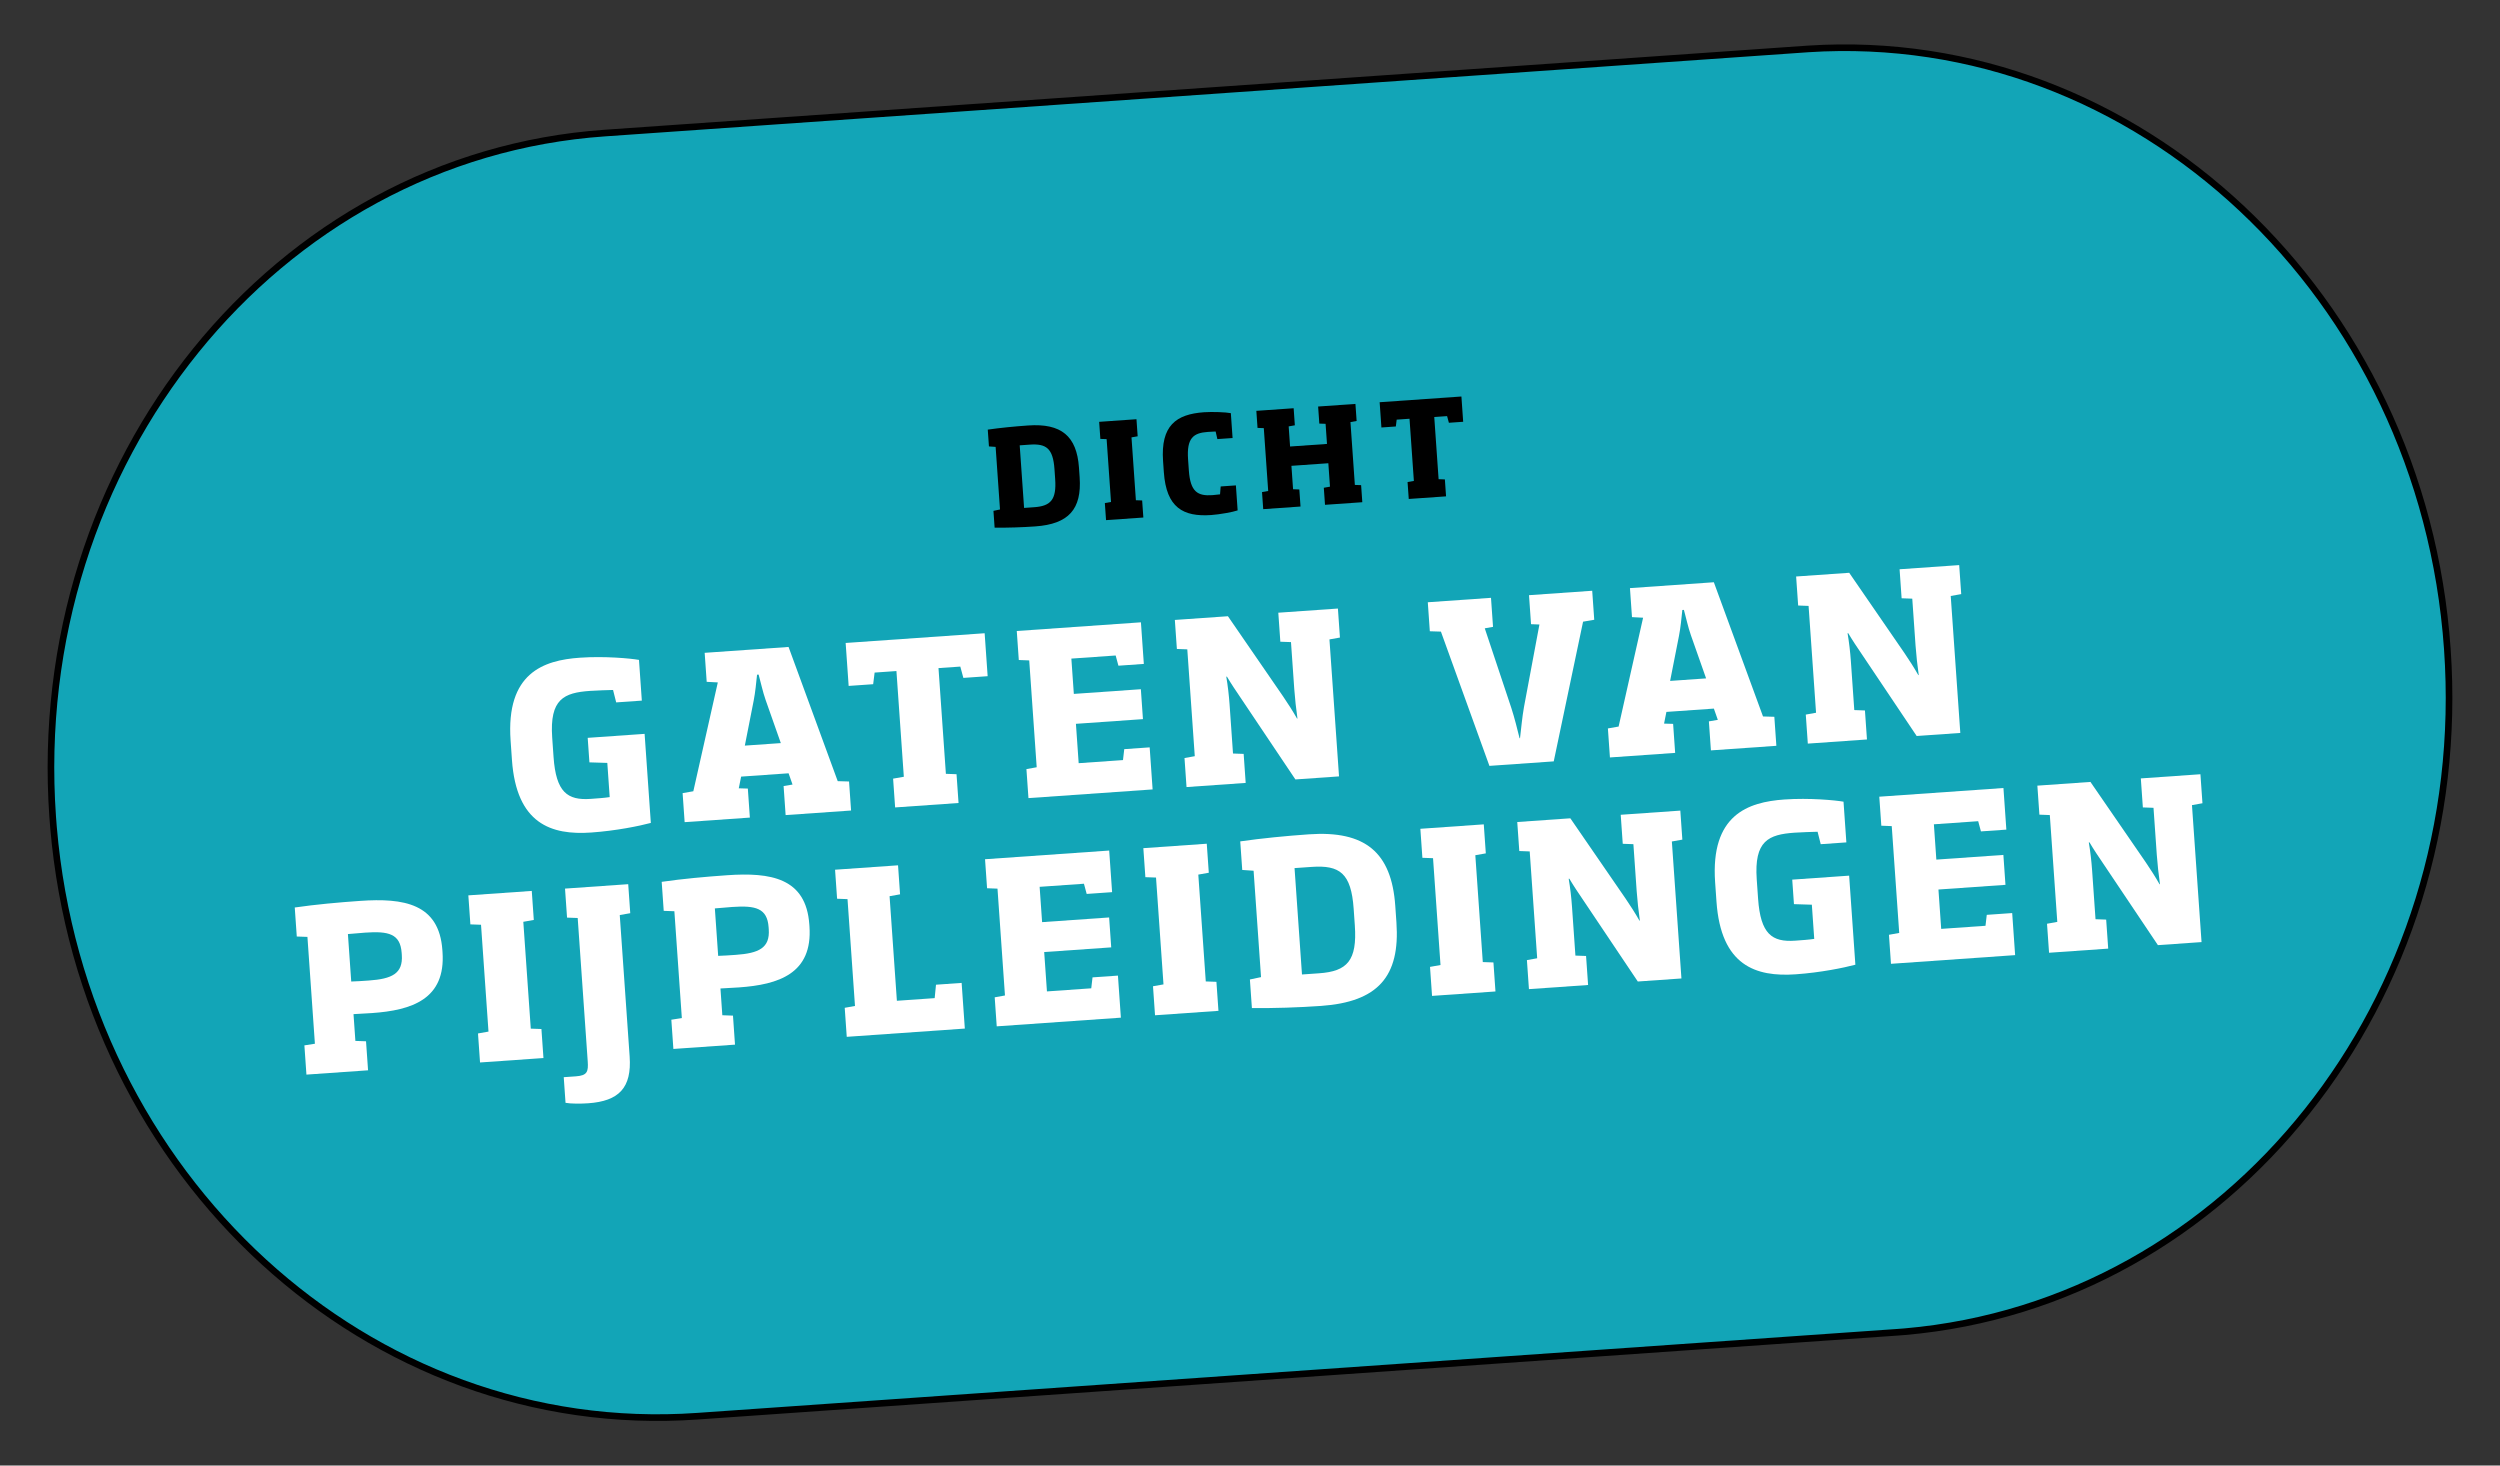 <?xml version="1.0" encoding="UTF-8"?>
<svg width="377px" height="221px" viewBox="0 0 377 221" version="1.1" xmlns="http://www.w3.org/2000/svg" xmlns:xlink="http://www.w3.org/1999/xlink">
    <rect x="0" y="0" width="377" height="221" fill="#333333" stroke="none"/>
    <title>Group</title>
    <g id="Ontwerp" stroke="none" stroke-width="1" fill="none" fill-rule="evenodd">
        <g id="Stickers-Copy" transform="translate(-444, -87)">
            <g id="Group" transform="translate(632.5, 197.5) rotate(-4) translate(-632.5, -197.5) translate(451, 100)">
                <path d="M272.67,0.5 C297.497,0.622 319.954,11.519 336.203,29.059 C352.457,46.603 362.5,70.792 362.5,97.5 C362.5,124 352.613,148.019 336.583,165.529 C320.538,183.055 298.337,194.059 273.747,194.487 L273.747,194.487 L272.672,194.496 L91.172,194.5 C66.337,194.5 43.912,183.9 27.578,166.719 C11.174,149.463 0.912,125.572 0.512,99.109 L0.512,99.109 L0.5,97.5 C0.5,70.71 10.605,46.455 26.946,28.898 C43.275,11.354 65.832,0.5 90.75,0.5 L90.75,0.5 Z" id="Combined-Shape" stroke="#000000" fill="#12A5B7"></path>
                <g id="DICHT" transform="translate(145.24, 48.8)" fill="#000000" fill-rule="nonzero">
                    <path d="M13.32,8.48 L13.32,7 C13.32,2.24 11.12,0.14 6.12,0.14 C4.08,0.14 1.9,0.2 0,0.34 L0,2.88 L1,3.02 L1,12.48 L0,12.62 L0,15.16 C1.92,15.32 4.16,15.4 6.12,15.4 C11.2,15.4 13.32,13.28 13.32,8.48 Z M9.62,8.48 C9.62,11.62 8.66,12.5 6.16,12.5 C5.68,12.5 5.14,12.5 4.64,12.5 L4.64,3.04 C5.18,3.04 5.68,3.04 6.16,3.04 C8.66,3.04 9.62,3.84 9.62,7 L9.62,8.48 Z" id="Shape"></path>
                    <polygon id="Path" points="22.48 15.2 22.48 12.62 21.54 12.52 21.54 3.02 22.48 2.92 22.48 0.34 16.84 0.34 16.84 2.92 17.78 3.02 17.78 12.52 16.84 12.62 16.84 15.2"></polygon>
                    <path d="M36.74,15.12 L36.74,11.34 L34.44,11.34 L34.26,12.52 C33.9,12.54 33.48,12.56 33.1,12.56 C30.88,12.56 29.82,11.84 29.82,8.6 L29.82,6.92 C29.82,3.7 30.88,3 33.08,3 C33.48,3 33.88,3.02 34.26,3.02 L34.44,4.18 L36.74,4.18 L36.74,0.42 C36.02,0.22 33.96,0 32.72,0 C28.48,0 26.04,1.56 26.04,6.92 L26.04,8.6 C26.04,13.96 28.48,15.54 32.72,15.54 C33.96,15.54 36.02,15.32 36.74,15.12 Z" id="Path"></path>
                    <polygon id="Path" points="49.94 0.34 49.94 2.92 50.88 3.02 50.88 6.06 45.3 6.06 45.3 3.02 46.24 2.92 46.24 0.34 40.6 0.34 40.6 2.92 41.54 3.02 41.54 12.52 40.6 12.62 40.6 15.2 46.24 15.2 46.24 12.62 45.3 12.52 45.3 8.98 50.88 8.98 50.88 12.52 49.94 12.62 49.94 15.2 55.58 15.2 55.58 12.62 54.64 12.52 54.64 3.02 55.58 2.92 55.58 0.34"></polygon>
                    <polygon id="Path" points="71.6 4.16 71.6 0.34 59.24 0.34 59.24 4.16 61.42 4.16 61.62 3.14 63.56 3.14 63.56 12.54 62.6 12.64 62.6 15.2 68.24 15.2 68.24 12.64 67.3 12.54 67.3 3.14 69.24 3.14 69.44 4.16"></polygon>
                </g>
                <g id="GATEN-VAN-PIJPLEIDIN" transform="translate(35.961, 79.16)" fill="#FFFFFF" fill-rule="nonzero">
                    <path d="M54.456,25.602 L54.456,12.138 L45.854,12.138 L45.854,15.844 L48.54,16.116 L48.54,21.284 C47.724,21.352 46.67,21.352 45.65,21.352 C42.148,21.352 40.516,19.992 40.516,14.654 L40.516,11.73 C40.516,5.882 42.76,5.1 46.704,5.1 C47.826,5.1 49.254,5.168 50.172,5.202 L50.512,7.106 L54.388,7.106 L54.388,0.952 C53.164,0.646 49.288,4.54747351e-13 45.514,4.54747351e-13 C40.006,4.54747351e-13 34.226,1.53 34.226,11.73 L34.226,14.654 C34.226,24.344 39.36,26.418 45.378,26.418 C49.152,26.418 52.688,25.942 54.456,25.602 Z" id="Path"></path>
                    <path d="M69.41,25.84 L69.41,21.454 L68.05,21.318 L68.526,19.584 L75.7,19.584 L76.176,21.318 L74.816,21.454 L74.816,25.84 L84.71,25.84 L84.71,21.454 L83.01,21.284 L77.026,0.578 L64.344,0.578 L64.344,4.964 L66.01,5.168 L61.182,21.284 L59.55,21.454 L59.55,25.84 L69.41,25.84 Z M74.85,14.96 L69.41,14.96 L71.212,8.296 C71.552,7.038 71.79,5.576 71.994,4.42 L72.232,4.42 C72.47,5.576 72.674,7.072 73.014,8.296 L74.85,14.96 Z" id="Shape"></path>
                    <polygon id="Path" points="106.668 7.072 106.668 0.578 85.656 0.578 85.656 7.072 89.362 7.072 89.702 5.338 93 5.338 93 21.318 91.368 21.488 91.368 25.84 100.956 25.84 100.956 21.488 99.358 21.318 99.358 5.338 102.656 5.338 102.996 7.072"></polygon>
                    <polygon id="Path" points="130.292 25.84 130.292 19.482 126.45 19.482 126.144 21.114 119.446 21.114 119.446 15.164 129.578 15.164 129.578 10.642 119.446 10.642 119.446 5.304 126.144 5.304 126.45 6.868 130.292 6.868 130.292 0.578 111.524 0.578 111.524 4.964 113.088 5.134 113.088 21.284 111.524 21.454 111.524 25.84"></polygon>
                    <path d="M151.06,0.578 L151.06,4.964 L152.658,5.134 L152.658,12.24 C152.658,13.532 152.726,15.334 152.828,16.694 L152.76,16.694 C152.25,15.606 151.536,14.314 150.924,13.26 L143.444,0.578 L135.42,0.578 L135.42,4.964 L136.984,5.134 L136.984,21.284 L135.42,21.454 L135.42,25.84 L144.362,25.84 L144.362,21.454 L142.764,21.284 L142.764,13.872 C142.764,12.512 142.696,10.982 142.56,9.656 L142.662,9.656 C143.206,10.744 143.886,11.934 144.464,12.92 L151.876,25.84 L158.472,25.84 L158.472,5.134 L160.07,4.964 L160.07,0.578 L151.06,0.578 Z" id="Path"></path>
                    <path d="M188.958,0.578 L188.958,4.964 L190.216,5.1 L187.02,17.374 C186.646,18.836 186.374,20.604 186.102,21.998 L186.034,21.998 C185.796,20.638 185.49,18.87 185.116,17.374 L181.954,5.1 L183.212,4.964 L183.212,0.578 L173.658,0.578 L173.658,4.964 L175.324,5.134 L181.206,25.84 L190.93,25.84 L196.812,5.134 L198.512,4.964 L198.512,0.578 L188.958,0.578 Z" id="Path"></path>
                    <path d="M209.284,25.84 L209.284,21.454 L207.924,21.318 L208.4,19.584 L215.574,19.584 L216.05,21.318 L214.69,21.454 L214.69,25.84 L224.584,25.84 L224.584,21.454 L222.884,21.284 L216.9,0.578 L204.218,0.578 L204.218,4.964 L205.884,5.168 L201.056,21.284 L199.424,21.454 L199.424,25.84 L209.284,25.84 Z M214.724,14.96 L209.284,14.96 L211.086,8.296 C211.426,7.038 211.664,5.576 211.868,4.42 L212.106,4.42 C212.344,5.576 212.548,7.072 212.888,8.296 L214.724,14.96 Z" id="Shape"></path>
                    <path d="M244.978,0.578 L244.978,4.964 L246.576,5.134 L246.576,12.24 C246.576,13.532 246.644,15.334 246.746,16.694 L246.678,16.694 C246.168,15.606 245.454,14.314 244.842,13.26 L237.362,0.578 L229.338,0.578 L229.338,4.964 L230.902,5.134 L230.902,21.284 L229.338,21.454 L229.338,25.84 L238.28,25.84 L238.28,21.454 L236.682,21.284 L236.682,13.872 C236.682,12.512 236.614,10.982 236.478,9.656 L236.58,9.656 C237.124,10.744 237.804,11.934 238.382,12.92 L245.794,25.84 L252.39,25.84 L252.39,5.134 L253.988,4.964 L253.988,0.578 L244.978,0.578 Z" id="Path"></path>
                    <path d="M9.316,59.84 L9.316,55.454 L7.718,55.284 L7.718,51.238 C8.772,51.238 9.588,51.272 10.506,51.272 C16.49,51.272 21.76,49.98 21.76,42.84 L21.76,42.534 C21.76,35.496 16.49,34.272 9.894,34.272 C6.596,34.272 3.196,34.34 -7.27595761e-12,34.578 L-7.27595761e-12,38.964 L1.598,39.134 L1.598,55.284 L-7.27595761e-12,55.42 L-7.27595761e-12,59.84 L9.316,59.84 Z M15.606,42.84 C15.606,45.662 13.872,46.342 10.37,46.342 C9.452,46.342 8.534,46.342 7.718,46.308 L7.718,39.134 C8.534,39.134 9.452,39.1 10.336,39.1 C13.872,39.1 15.606,39.644 15.606,42.534 L15.606,42.84 Z" id="Shape"></path>
                    <polygon id="Path" points="35.83 59.84 35.83 55.454 34.232 55.284 34.232 39.134 35.83 38.964 35.83 34.578 26.242 34.578 26.242 38.964 27.84 39.134 27.84 55.284 26.242 55.454 26.242 59.84"></polygon>
                    <path d="M50.41,38.964 L50.41,34.578 L40.856,34.578 L40.856,38.964 L42.454,39.134 L42.454,60.792 C42.454,62.356 42.25,62.934 40.516,62.934 C39.904,62.934 39.326,62.934 38.68,62.934 L38.68,66.81 C39.462,67.014 40.958,67.116 42.08,67.116 C46.738,67.116 48.812,65.246 48.812,60.52 L48.812,39.134 L50.41,38.964 Z" id="Path"></path>
                    <path d="M64.786,59.84 L64.786,55.454 L63.188,55.284 L63.188,51.238 C64.242,51.238 65.058,51.272 65.976,51.272 C71.96,51.272 77.23,49.98 77.23,42.84 L77.23,42.534 C77.23,35.496 71.96,34.272 65.364,34.272 C62.066,34.272 58.666,34.34 55.47,34.578 L55.47,38.964 L57.068,39.134 L57.068,55.284 L55.47,55.42 L55.47,59.84 L64.786,59.84 Z M71.076,42.84 C71.076,45.662 69.342,46.342 65.84,46.342 C64.922,46.342 64.004,46.342 63.188,46.308 L63.188,39.134 C64.004,39.134 64.922,39.1 65.806,39.1 C69.342,39.1 71.076,39.644 71.076,42.534 L71.076,42.84 Z" id="Shape"></path>
                    <polygon id="Path" points="99.528 59.84 99.528 52.938 95.652 52.938 95.312 54.944 89.6 54.944 89.6 39.134 91.198 38.964 91.198 34.578 81.678 34.578 81.678 38.964 83.242 39.134 83.242 55.284 81.678 55.454 81.678 59.84"></polygon>
                    <polygon id="Path" points="123.118 59.84 123.118 53.482 119.276 53.482 118.97 55.114 112.272 55.114 112.272 49.164 122.404 49.164 122.404 44.642 112.272 44.642 112.272 39.304 118.97 39.304 119.276 40.868 123.118 40.868 123.118 34.578 104.35 34.578 104.35 38.964 105.914 39.134 105.914 55.284 104.35 55.454 104.35 59.84"></polygon>
                    <polygon id="Path" points="137.868 59.84 137.868 55.454 136.27 55.284 136.27 39.134 137.868 38.964 137.868 34.578 128.28 34.578 128.28 38.964 129.878 39.134 129.878 55.284 128.28 55.454 128.28 59.84"></polygon>
                    <path d="M165.572,48.416 L165.572,45.9 C165.572,37.808 161.832,34.238 153.332,34.238 C149.864,34.238 146.158,34.34 142.928,34.578 L142.928,38.896 L144.628,39.134 L144.628,55.216 L142.928,55.454 L142.928,59.772 C146.192,60.044 150,60.18 153.332,60.18 C161.968,60.18 165.572,56.576 165.572,48.416 Z M159.282,48.416 C159.282,53.754 157.65,55.25 153.4,55.25 C152.584,55.25 151.666,55.25 150.816,55.25 L150.816,39.168 C151.734,39.168 152.584,39.168 153.4,39.168 C157.65,39.168 159.282,40.528 159.282,45.9 L159.282,48.416 Z" id="Shape"></path>
                    <polygon id="Path" points="179.744 59.84 179.744 55.454 178.146 55.284 178.146 39.134 179.744 38.964 179.744 34.578 170.156 34.578 170.156 38.964 171.754 39.134 171.754 55.284 170.156 55.454 170.156 59.84"></polygon>
                    <path d="M200.444,34.578 L200.444,38.964 L202.042,39.134 L202.042,46.24 C202.042,47.532 202.11,49.334 202.212,50.694 L202.144,50.694 C201.634,49.606 200.92,48.314 200.308,47.26 L192.828,34.578 L184.804,34.578 L184.804,38.964 L186.368,39.134 L186.368,55.284 L184.804,55.454 L184.804,59.84 L193.746,59.84 L193.746,55.454 L192.148,55.284 L192.148,47.872 C192.148,46.512 192.08,44.982 191.944,43.656 L192.046,43.656 C192.59,44.744 193.27,45.934 193.848,46.92 L201.26,59.84 L207.856,59.84 L207.856,39.134 L209.454,38.964 L209.454,34.578 L200.444,34.578 Z" id="Path"></path>
                    <path d="M234.166,59.602 L234.166,46.138 L225.564,46.138 L225.564,49.844 L228.25,50.116 L228.25,55.284 C227.434,55.352 226.38,55.352 225.36,55.352 C221.858,55.352 220.226,53.992 220.226,48.654 L220.226,45.73 C220.226,39.882 222.47,39.1 226.414,39.1 C227.536,39.1 228.964,39.168 229.882,39.202 L230.222,41.106 L234.098,41.106 L234.098,34.952 C232.874,34.646 228.998,34 225.224,34 C219.716,34 213.936,35.53 213.936,45.73 L213.936,48.654 C213.936,58.344 219.07,60.418 225.088,60.418 C228.862,60.418 232.398,59.942 234.166,59.602 Z" id="Path"></path>
                    <polygon id="Path" points="258.3 59.84 258.3 53.482 254.458 53.482 254.152 55.114 247.454 55.114 247.454 49.164 257.586 49.164 257.586 44.642 247.454 44.642 247.454 39.304 254.152 39.304 254.458 40.868 258.3 40.868 258.3 34.578 239.532 34.578 239.532 38.964 241.096 39.134 241.096 55.284 239.532 55.454 239.532 59.84"></polygon>
                    <path d="M279.068,34.578 L279.068,38.964 L280.666,39.134 L280.666,46.24 C280.666,47.532 280.734,49.334 280.836,50.694 L280.768,50.694 C280.258,49.606 279.544,48.314 278.932,47.26 L271.452,34.578 L263.428,34.578 L263.428,38.964 L264.992,39.134 L264.992,55.284 L263.428,55.454 L263.428,59.84 L272.37,59.84 L272.37,55.454 L270.772,55.284 L270.772,47.872 C270.772,46.512 270.704,44.982 270.568,43.656 L270.67,43.656 C271.214,44.744 271.894,45.934 272.472,46.92 L279.884,59.84 L286.48,59.84 L286.48,39.134 L288.078,38.964 L288.078,34.578 L279.068,34.578 Z" id="Path"></path>
                </g>
            </g>
        </g>
    </g>
</svg>